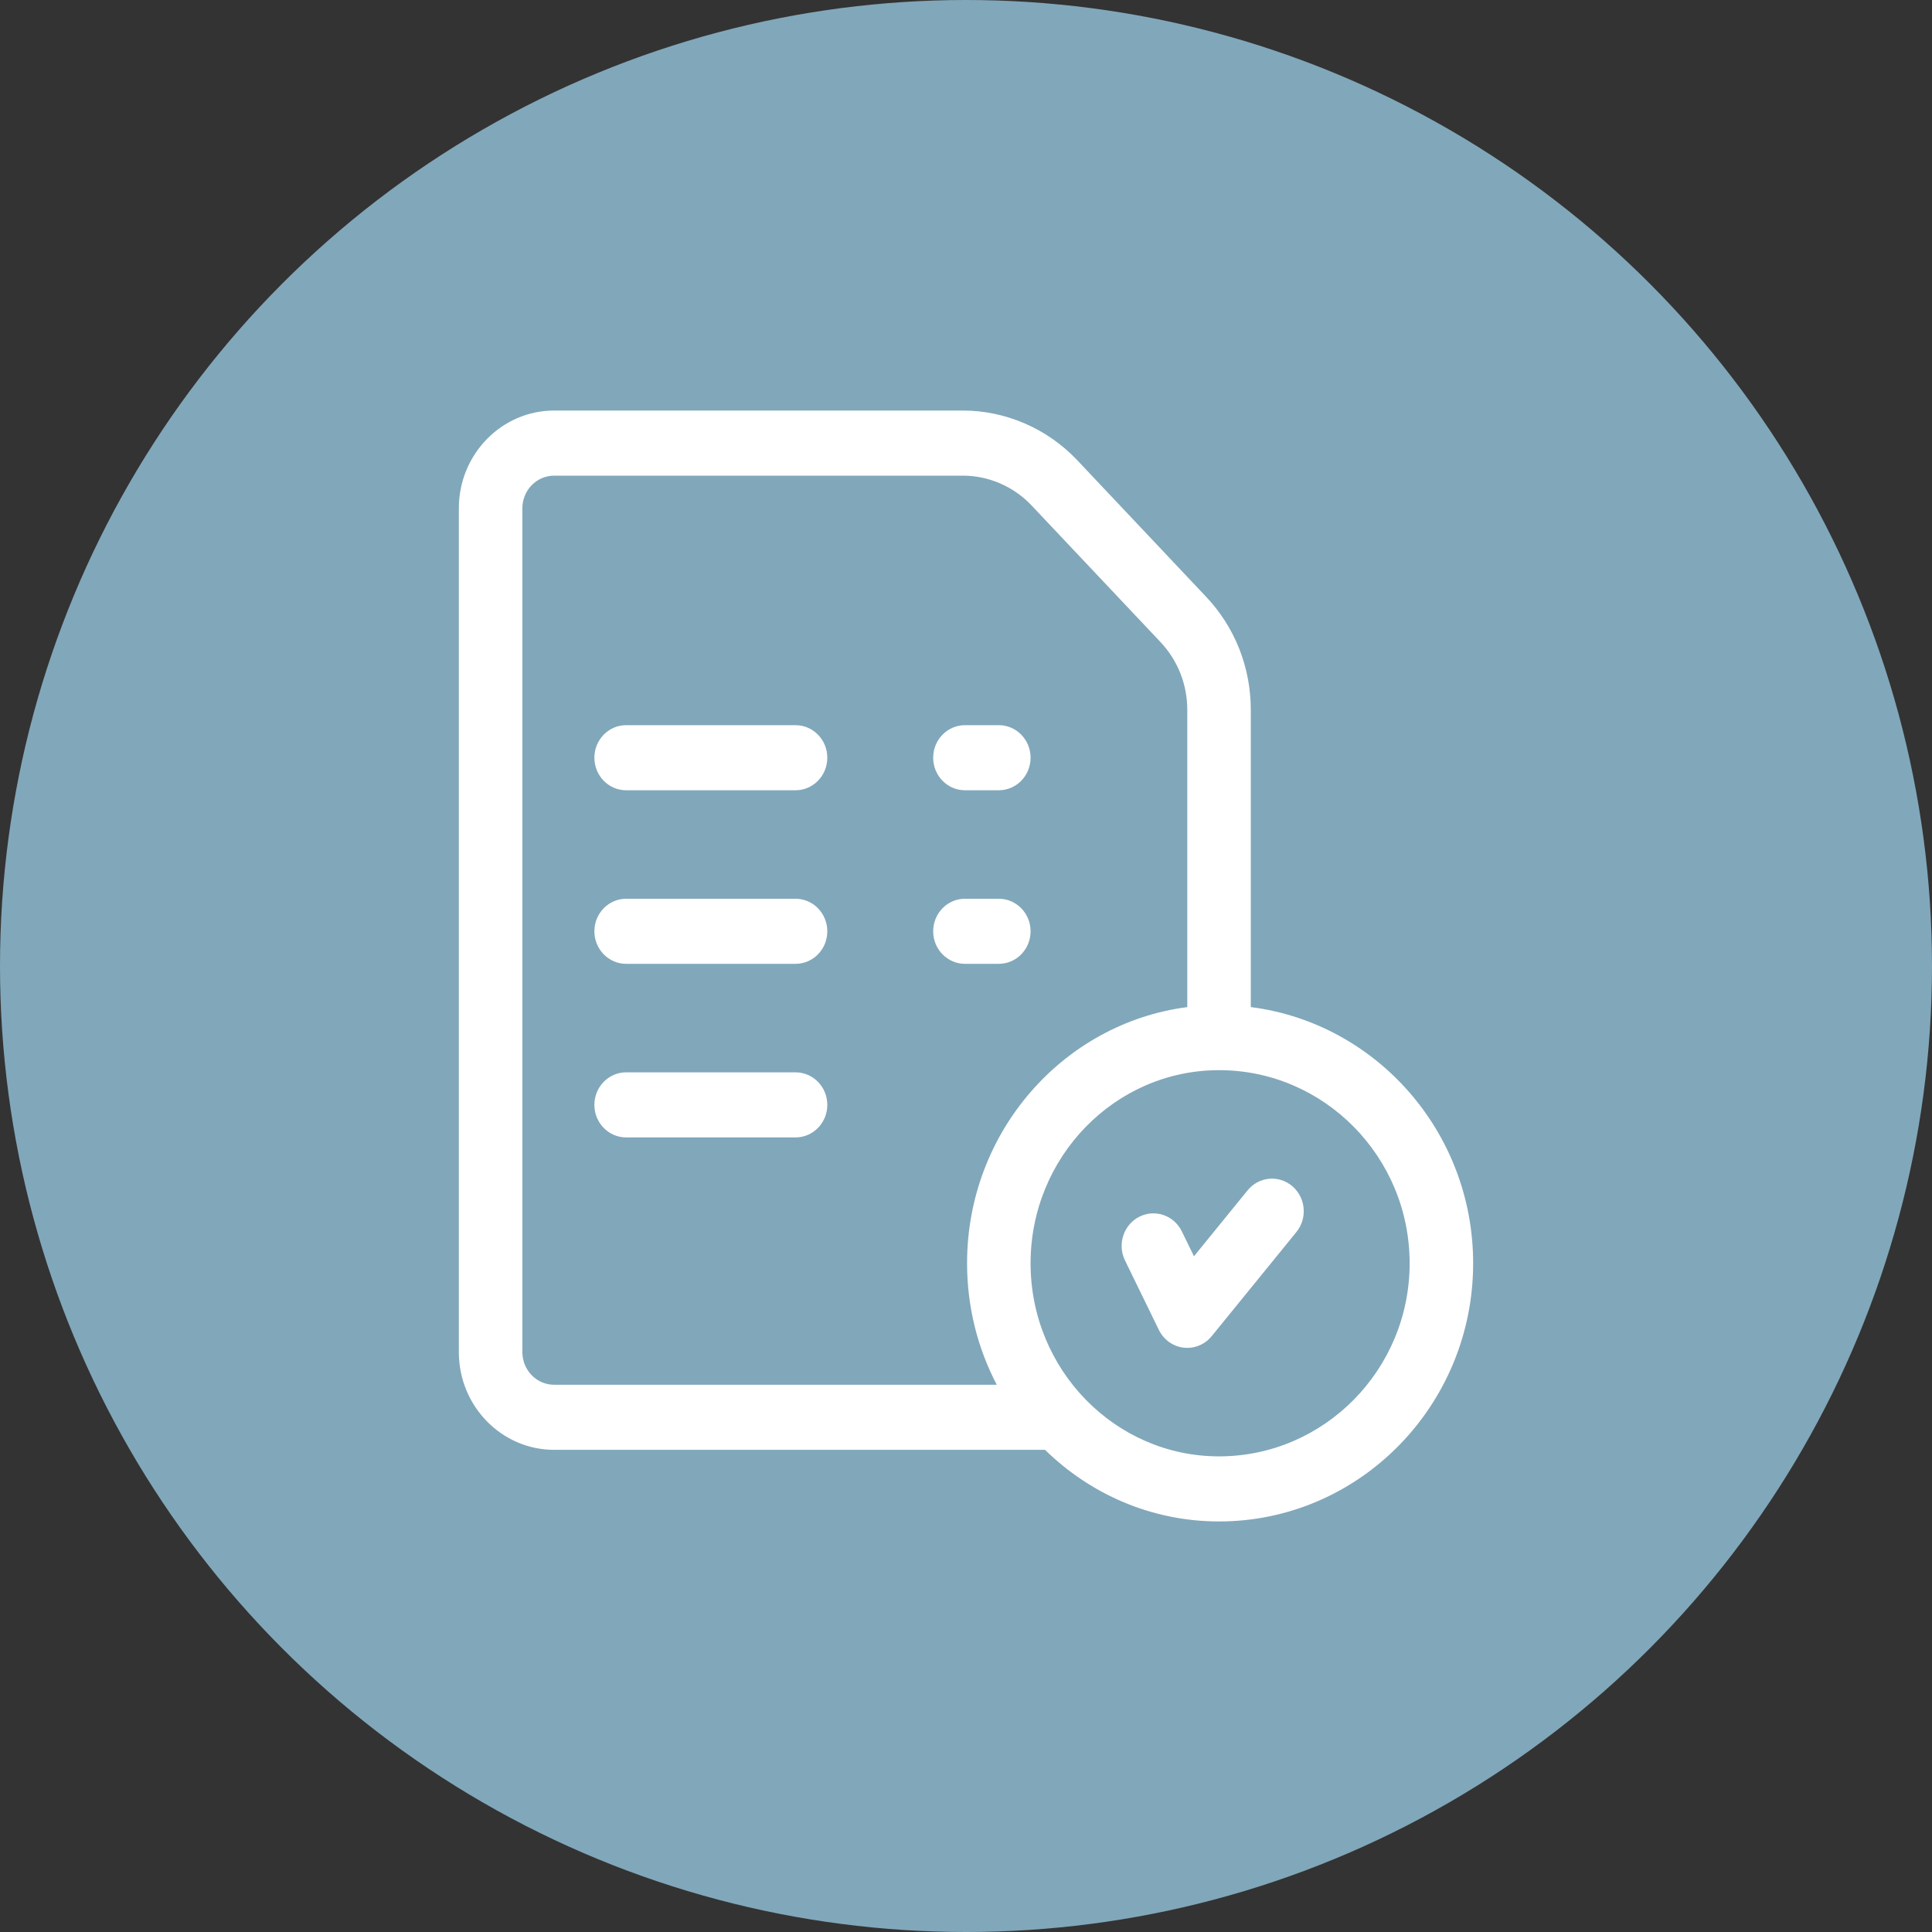 <svg width="80" height="80" viewBox="0 0 80 80" fill="none" xmlns="http://www.w3.org/2000/svg">
<rect x="0" y="0" width="80" height="80" fill="#333333" stroke="none"/>
<circle cx="40" cy="40" r="40" fill="#81A7BA"/>
<path d="M32.941 30.028H25.927C25.201 30.028 24.612 30.631 24.612 31.375C24.612 32.12 25.201 32.723 25.927 32.723H32.941C33.668 32.723 34.257 32.12 34.257 31.375C34.257 30.631 33.668 30.028 32.941 30.028Z" fill="white"/>
<path d="M32.941 37.215H25.927C25.201 37.215 24.612 37.819 24.612 38.563C24.612 39.307 25.201 39.91 25.927 39.91H32.941C33.668 39.91 34.257 39.307 34.257 38.563C34.257 37.819 33.668 37.215 32.941 37.215Z" fill="white"/>
<path d="M32.941 44.403H25.927C25.201 44.403 24.612 45.006 24.612 45.75C24.612 46.495 25.201 47.098 25.927 47.098H32.941C33.668 47.098 34.257 46.495 34.257 45.75C34.257 45.006 33.668 44.403 32.941 44.403Z" fill="white"/>
<path d="M51.793 41.701V29.397C51.793 27.621 51.125 25.945 49.911 24.678L44.575 19.023C44.572 19.02 44.569 19.017 44.567 19.015C43.338 17.735 41.629 17 39.876 17H22.946C20.77 17 19 18.814 19 21.043V55.992C19 58.222 20.77 60.035 22.946 60.035H43.273C45.148 61.871 47.687 63 50.478 63C56.28 63 61 58.204 61 52.309C61 46.866 56.977 42.361 51.793 41.701ZM21.631 55.992V21.043C21.631 20.3 22.221 19.696 22.946 19.696H39.876C40.926 19.696 41.951 20.135 42.688 20.901L48.024 26.555C48.026 26.558 48.029 26.56 48.031 26.563C48.761 27.324 49.163 28.33 49.163 29.397V41.702C44.028 42.367 40.044 46.87 40.044 52.309C40.044 54.127 40.489 55.84 41.274 57.34H22.946C22.221 57.34 21.631 56.736 21.631 55.992ZM50.478 60.305C46.175 60.305 42.674 56.718 42.674 52.309C42.674 47.9 46.175 44.313 50.478 44.313C54.829 44.313 58.37 47.9 58.37 52.309C58.37 56.718 54.829 60.305 50.478 60.305Z" fill="white"/>
<path d="M53.512 49.117C52.954 48.641 52.125 48.718 51.66 49.29L49.44 52.019L48.936 50.987C48.611 50.322 47.822 50.052 47.172 50.385C46.522 50.718 46.259 51.527 46.584 52.193L47.986 55.068C48.185 55.475 48.57 55.751 49.011 55.804C49.062 55.81 49.113 55.813 49.163 55.813C49.551 55.813 49.922 55.637 50.173 55.328L53.681 51.015C54.146 50.444 54.07 49.594 53.512 49.117Z" fill="white"/>
<path d="M39.956 32.723H41.359C42.085 32.723 42.674 32.12 42.674 31.375C42.674 30.631 42.085 30.028 41.359 30.028H39.956C39.23 30.028 38.641 30.631 38.641 31.375C38.641 32.12 39.23 32.723 39.956 32.723Z" fill="white"/>
<path d="M42.674 38.563C42.674 37.819 42.085 37.215 41.359 37.215H39.956C39.23 37.215 38.641 37.819 38.641 38.563C38.641 39.307 39.23 39.91 39.956 39.91H41.359C42.085 39.91 42.674 39.307 42.674 38.563Z" fill="white"/>
</svg>
